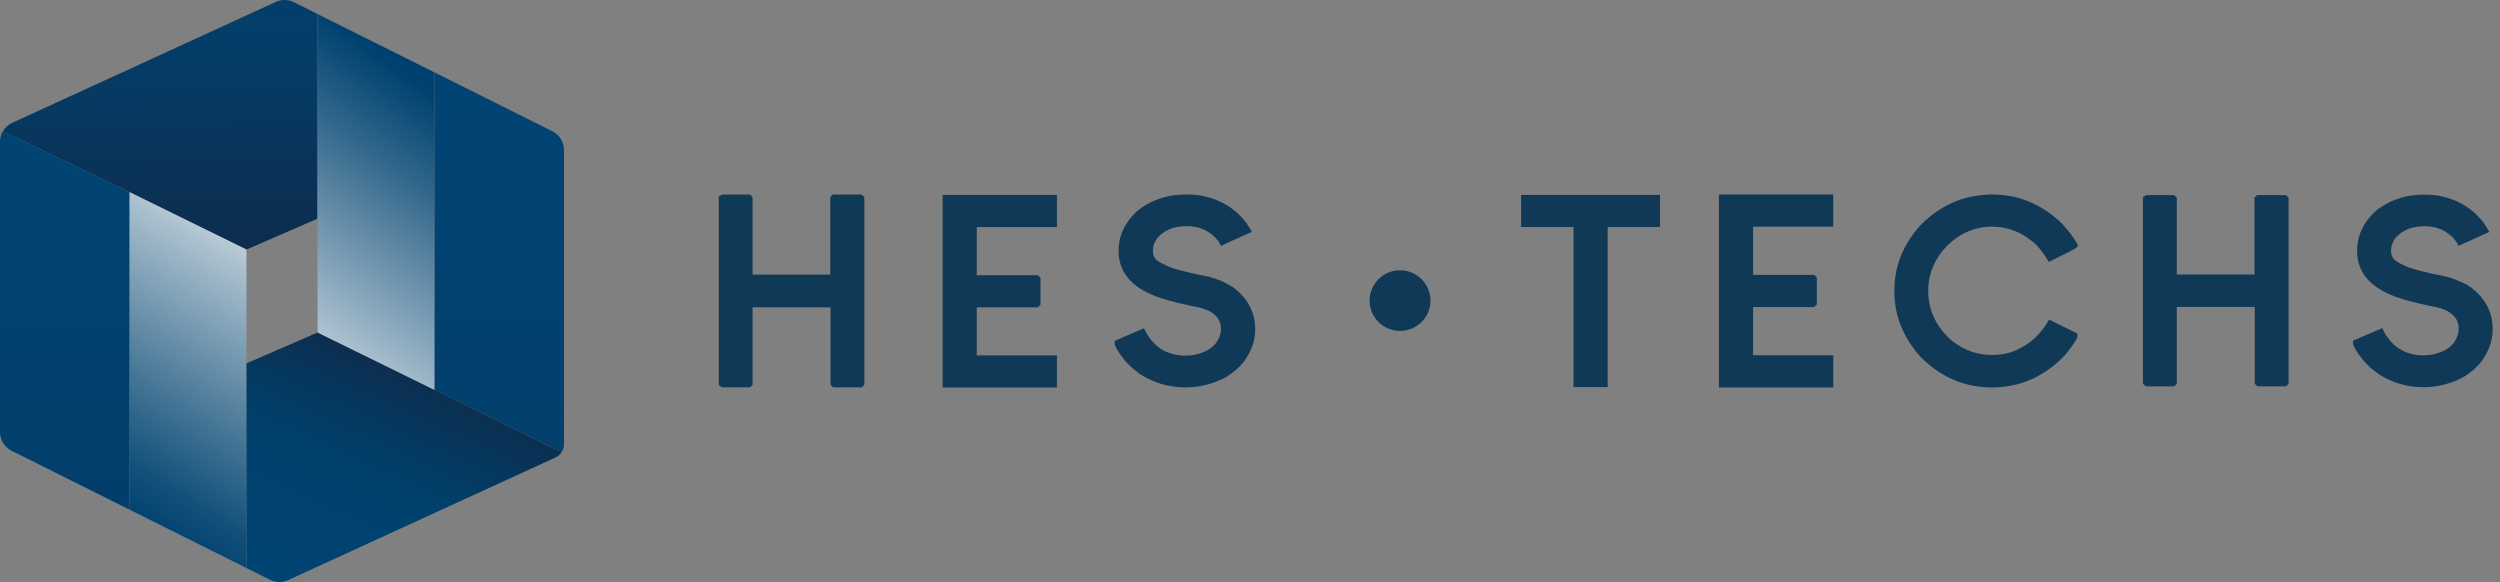 <svg width="189" height="44" viewBox="0 0 189 44" fill="none" xmlns="http://www.w3.org/2000/svg">
<rect x="0" y="0" width="189" height="44" fill="#808080" stroke="none"/>
<path d="M0.216 9.924C0.379 9.65 0.622 9.424 0.921 9.286L9.794 5.217L18.627 1.165L20.846 0.146C21.284 -0.056 21.793 -0.048 22.227 0.17L24.004 1.054V16.53L18.635 18.866L9.802 14.528" fill="url(#paint0_linear_3867_3316)"/>
<path d="M9.797 14.528V38.533L0.88 34.08C0.343 33.81 0 33.263 0 32.664V10.729C-0.004 10.44 0.076 10.166 0.215 9.924" fill="url(#paint1_linear_3867_3316)"/>
<path d="M18.631 18.866L18.635 42.942L9.801 38.533L9.797 14.528L18.631 18.866Z" fill="url(#paint2_linear_3867_3316)"/>
<path d="M42.466 34.179C42.355 34.353 42.196 34.492 42 34.584L32.841 38.783L24.007 42.835L21.789 43.854C21.351 44.056 20.841 44.048 20.411 43.83L18.635 42.946V27.47L24.007 25.134L32.841 29.472" fill="url(#paint3_linear_3867_3316)"/>
<path d="M32.84 29.472V5.467L41.757 9.92C42.295 10.19 42.637 10.737 42.637 11.336V33.584C42.641 33.798 42.578 34.001 42.466 34.175" fill="url(#paint4_linear_3867_3316)"/>
<path d="M24.007 25.134L24.003 1.058L32.837 5.467L32.841 29.472L24.007 25.134Z" fill="url(#paint5_linear_3867_3316)"/>
<path d="M65.196 29.026L65.089 29.134H63.046L62.938 29.026V23.082H56.746V29.026L56.701 29.07L56.638 29.134H54.659L54.641 29.129H54.639L54.637 29.128C54.635 29.127 54.632 29.127 54.629 29.126C54.623 29.124 54.615 29.122 54.606 29.118C54.593 29.113 54.561 29.099 54.532 29.07L54.487 29.026V14.937L54.571 14.896L54.61 14.875L54.642 14.859H56.638L56.701 14.923L56.746 14.967V20.911H62.919V14.967L63.026 14.859H65.089L65.196 14.967V29.026Z" fill="#103957" stroke="#103957" stroke-width="0.3" stroke-miterlimit="10"/>
<path d="M78.51 22.978L78.403 23.085H73.693V27.019H79.754V29.15H71.412V14.896H71.432V14.889H79.754V17.021H73.693V20.954H78.403L78.447 20.997L78.51 21.061V22.978Z" fill="#103957" stroke="#103957" stroke-width="0.3" stroke-miterlimit="10"/>
<path d="M89.826 14.856C90.625 14.856 91.406 15.029 92.174 15.375H92.175C92.427 15.49 92.675 15.632 92.913 15.798L93.138 15.966L93.472 16.234L93.478 16.239L93.483 16.244C93.744 16.507 93.94 16.723 94.068 16.891L94.072 16.896V16.897C94.168 17.036 94.26 17.174 94.344 17.315L94.431 17.461L94.276 17.529C93.882 17.702 93.29 17.97 92.501 18.331L92.37 18.391L92.304 18.261C92.26 18.173 92.147 18.027 91.946 17.817L91.715 17.613C91.163 17.169 90.5 16.945 89.723 16.945C88.827 16.945 88.145 17.186 87.619 17.655C87.404 17.852 87.29 17.998 87.251 18.1L87.246 18.113L87.239 18.125C87.088 18.373 87.014 18.642 87.014 18.925V18.981C87.014 19.369 87.162 19.656 87.457 19.862H87.457C87.617 19.97 87.763 20.053 87.899 20.11L87.907 20.114L87.914 20.118C88.235 20.295 88.74 20.472 89.427 20.644H89.429C89.823 20.747 90.271 20.85 90.775 20.951L91.297 21.052L91.31 21.053V21.054C91.72 21.166 92.069 21.286 92.348 21.415H92.349C92.552 21.502 92.765 21.615 92.986 21.751L93.21 21.893L93.215 21.897L93.221 21.902C93.407 22.055 93.581 22.21 93.739 22.372L93.89 22.535L93.894 22.54C94.457 23.236 94.744 24.009 94.744 24.852V24.888C94.744 25.721 94.465 26.508 93.918 27.251L93.916 27.254C93.814 27.387 93.646 27.567 93.411 27.792L93.404 27.799L93.403 27.798C93.088 28.061 92.827 28.255 92.626 28.373L92.624 28.374C92.4 28.503 92.153 28.617 91.89 28.718H91.889C91.152 28.996 90.39 29.136 89.612 29.136C88.399 29.136 87.288 28.811 86.283 28.163L86.273 28.157L86.364 28.037L86.273 28.156C86.107 28.03 85.924 27.885 85.721 27.725L85.712 27.718V27.718C85.439 27.468 85.24 27.268 85.124 27.125L85.124 27.123C84.918 26.859 84.749 26.625 84.624 26.418L84.622 26.415C84.56 26.309 84.512 26.223 84.479 26.156C84.463 26.123 84.448 26.092 84.438 26.065C84.43 26.044 84.417 26.006 84.416 25.966V25.868L84.506 25.829C84.902 25.655 85.495 25.398 86.286 25.064L86.416 25.009L86.479 25.137C86.581 25.347 86.722 25.566 86.906 25.797L87.074 25.982C87.139 26.051 87.214 26.128 87.3 26.212C87.55 26.418 87.749 26.557 87.9 26.638C88.439 26.9 88.992 27.032 89.566 27.032H89.648C90.221 27.032 90.775 26.9 91.31 26.639C91.451 26.555 91.601 26.455 91.754 26.337C91.935 26.171 92.058 26.028 92.129 25.911L92.131 25.908C92.347 25.57 92.453 25.218 92.453 24.852C92.453 24.278 92.192 23.819 91.647 23.47C91.489 23.376 91.345 23.306 91.207 23.261L91.195 23.258V23.257C90.981 23.165 90.627 23.073 90.126 22.988L90.121 22.987C88.692 22.689 87.635 22.381 86.966 22.062V22.063C86.227 21.726 85.662 21.299 85.283 20.779C84.902 20.257 84.713 19.649 84.713 18.962C84.713 18.029 85.04 17.19 85.692 16.457C85.903 16.213 86.128 16.005 86.37 15.837L86.374 15.835C86.662 15.646 86.912 15.498 87.124 15.395L87.127 15.394C87.379 15.279 87.671 15.173 88.004 15.07L88.01 15.068C88.539 14.927 89.076 14.856 89.622 14.856H89.826Z" fill="#103957" stroke="#103957" stroke-width="0.3" stroke-miterlimit="10"/>
<path d="M125.348 14.889V17.014H121.389V29.114H119.108V17.014H115.146V14.889H125.348Z" fill="#103957" stroke="#103957" stroke-width="0.3" stroke-miterlimit="10"/>
<path d="M137.201 22.955L137.093 23.062H132.383V27.006H138.445V29.141H130.102V14.854H130.123V14.85H138.445V16.984H132.383V20.928H137.093L137.201 21.035V22.955Z" fill="#103957" stroke="#103957" stroke-width="0.3" stroke-miterlimit="10"/>
<path d="M156.893 25.495L156.873 25.531C156.637 25.933 156.321 26.364 155.939 26.814L155.932 26.822C154.422 28.365 152.643 29.14 150.599 29.14C148.556 29.14 146.797 28.379 145.287 26.862L145.281 26.855C144.005 25.415 143.364 23.807 143.364 22.038V21.962C143.364 20.166 144.012 18.552 145.301 17.124L145.306 17.119C146.766 15.652 148.475 14.9 150.426 14.864V14.853H150.596C152.433 14.853 154.064 15.484 155.481 16.737L155.761 16.995L155.768 17.001L155.767 17.002C156.274 17.553 156.645 18.035 156.871 18.443L156.927 18.545L156.842 18.625C156.822 18.644 156.794 18.662 156.773 18.675C156.747 18.691 156.713 18.709 156.673 18.732C156.592 18.777 156.478 18.837 156.333 18.913C156.044 19.062 155.623 19.274 155.072 19.547L154.948 19.609L154.876 19.491C154.692 19.183 154.424 18.826 154.076 18.424H154.075C153.04 17.462 151.882 16.985 150.596 16.985C149.305 16.985 148.13 17.472 147.106 18.453C146.113 19.498 145.623 20.67 145.623 21.975C145.623 23.506 146.245 24.815 147.506 25.91C148.462 26.63 149.463 26.983 150.513 26.983H150.717C151.872 26.983 152.952 26.542 153.965 25.646C154.406 25.194 154.714 24.806 154.898 24.48L154.968 24.356L155.095 24.419C155.477 24.609 156.045 24.891 156.808 25.261L156.893 25.302V25.495Z" fill="#103957" stroke="#103957" stroke-width="0.3" stroke-miterlimit="10"/>
<path d="M172.866 28.951L172.822 28.994L172.803 29.015L172.759 29.058H170.716L170.672 29.015L170.652 28.994L170.608 28.951V23.056H164.416V28.951L164.371 28.994L164.352 29.015L164.308 29.058H162.329L162.311 29.054L162.309 29.053H162.307C162.305 29.052 162.302 29.051 162.299 29.05C162.293 29.048 162.285 29.046 162.276 29.042C162.263 29.037 162.231 29.023 162.202 28.994L162.157 28.951V14.976L162.241 14.935L162.28 14.914L162.312 14.899H164.308L164.371 14.962L164.416 15.006V20.902H170.589V15.006L170.696 14.899H172.759L172.866 15.006V28.951Z" fill="#103957" stroke="#103957" stroke-width="0.3" stroke-miterlimit="10"/>
<path d="M183.401 14.866C184.194 14.866 184.972 15.038 185.733 15.381L185.734 15.382C185.987 15.497 186.232 15.639 186.469 15.805L186.693 15.972L187.025 16.241L187.031 16.246L187.036 16.252C187.229 16.449 187.389 16.619 187.51 16.762L187.618 16.898L187.622 16.903C187.719 17.042 187.81 17.181 187.892 17.324L187.975 17.468L187.822 17.536C187.431 17.709 186.843 17.974 186.061 18.334L185.929 18.394L185.864 18.265C185.819 18.176 185.709 18.029 185.509 17.82L185.279 17.617C184.73 17.175 184.074 16.952 183.303 16.952C182.414 16.952 181.735 17.193 181.215 17.658L181.214 17.657C181.001 17.853 180.889 18.001 180.85 18.101L180.845 18.113L180.839 18.124C180.691 18.373 180.616 18.638 180.616 18.922V18.977C180.616 19.367 180.763 19.654 181.059 19.86L181.284 20.003C181.357 20.044 181.427 20.079 181.495 20.107L181.503 20.11L181.51 20.114C181.832 20.291 182.33 20.468 183.014 20.64L183.015 20.641C183.276 20.71 183.561 20.777 183.87 20.845L184.871 21.049L184.883 21.051L185.178 21.137C185.461 21.225 185.709 21.316 185.919 21.413H185.918C186.118 21.5 186.327 21.61 186.548 21.746L186.772 21.89L186.778 21.894L186.784 21.899C186.97 22.052 187.143 22.206 187.299 22.366L187.449 22.527L187.454 22.533L187.651 22.797C188.081 23.421 188.297 24.105 188.297 24.843V24.879C188.297 25.707 188.021 26.494 187.479 27.237L187.477 27.24C187.374 27.373 187.206 27.553 186.975 27.777L186.967 27.785L186.966 27.784C186.654 28.048 186.397 28.239 186.195 28.356L186.194 28.357C185.97 28.486 185.726 28.6 185.463 28.701H185.462C184.728 28.979 183.977 29.121 183.201 29.121C181.998 29.121 180.893 28.794 179.895 28.146L179.884 28.139V28.139C179.723 28.015 179.537 27.873 179.335 27.708L179.328 27.702L179.43 27.592L179.328 27.701C179.059 27.452 178.859 27.255 178.742 27.107V27.106C178.536 26.842 178.371 26.611 178.245 26.404L178.243 26.402V26.401C178.182 26.295 178.135 26.208 178.103 26.141C178.086 26.108 178.072 26.077 178.062 26.05C178.054 26.027 178.042 25.991 178.042 25.953V25.855L178.132 25.816C178.524 25.642 179.114 25.386 179.897 25.052L180.028 24.996L180.091 25.124C180.193 25.334 180.334 25.552 180.515 25.78L180.683 25.966C180.746 26.033 180.818 26.108 180.9 26.19L181.241 26.454C181.341 26.525 181.428 26.58 181.503 26.619H181.502C182.034 26.881 182.587 27.012 183.158 27.012H183.237C183.807 27.012 184.356 26.88 184.892 26.619C185.029 26.54 185.173 26.438 185.328 26.322C185.512 26.155 185.633 26.015 185.7 25.898L185.704 25.891C185.92 25.553 186.025 25.204 186.025 24.839C186.025 24.264 185.768 23.808 185.226 23.46C185.072 23.366 184.924 23.297 184.789 23.252L184.777 23.248V23.247C184.563 23.156 184.212 23.063 183.719 22.978L183.713 22.977C182.293 22.679 181.246 22.371 180.581 22.055C179.849 21.718 179.288 21.293 178.911 20.774C178.533 20.253 178.345 19.647 178.345 18.961C178.345 18.029 178.668 17.195 179.312 16.465C179.523 16.221 179.746 16.016 179.987 15.845L179.992 15.842C180.279 15.652 180.528 15.508 180.738 15.403L180.743 15.401C180.994 15.286 181.283 15.179 181.613 15.076L181.619 15.075C182.146 14.934 182.679 14.866 183.218 14.866H183.401Z" fill="#103957" stroke="#103957" stroke-width="0.3" stroke-miterlimit="10"/>
<path d="M105.842 20.583C107.029 20.583 107.993 21.542 107.993 22.726C107.993 23.909 107.029 24.867 105.842 24.867C104.655 24.867 103.691 23.909 103.691 22.726C103.691 21.542 104.655 20.583 105.842 20.583Z" fill="#103957" stroke="#103957" stroke-width="0.3" stroke-miterlimit="10"/>
<defs>
<linearGradient id="paint0_linear_3867_3316" x1="11.905" y1="-14.493" x2="12.248" y2="19.666" gradientUnits="userSpaceOnUse">
<stop stop-color="#004575"/>
<stop offset="0.3" stop-color="#014270"/>
<stop offset="0.63" stop-color="#063A63"/>
<stop offset="0.98" stop-color="#0D2C4D"/>
<stop offset="1" stop-color="#0E2C4C"/>
</linearGradient>
<linearGradient id="paint1_linear_3867_3316" x1="4.712" y1="-6.242" x2="5.3" y2="89.013" gradientUnits="userSpaceOnUse">
<stop stop-color="#004575"/>
<stop offset="0.3" stop-color="#014270"/>
<stop offset="0.63" stop-color="#063A63"/>
<stop offset="0.98" stop-color="#0D2C4D"/>
<stop offset="1" stop-color="#0E2C4C"/>
</linearGradient>
<linearGradient id="paint2_linear_3867_3316" x1="6.098" y1="41.57" x2="23.618" y2="13.622" gradientUnits="userSpaceOnUse">
<stop offset="0.13" stop-color="#00426F"/>
<stop offset="0.23" stop-color="#14517A"/>
<stop offset="0.42" stop-color="#4A7999"/>
<stop offset="0.71" stop-color="#A1B9C9"/>
<stop offset="1" stop-color="white"/>
</linearGradient>
<linearGradient id="paint3_linear_3867_3316" x1="23.02" y1="47.042" x2="31.948" y2="27.646" gradientUnits="userSpaceOnUse">
<stop stop-color="#004575"/>
<stop offset="0.37" stop-color="#004270"/>
<stop offset="0.58" stop-color="#00406B"/>
<stop offset="0.82" stop-color="#07355A"/>
<stop offset="1" stop-color="#0E2C4C"/>
</linearGradient>
<linearGradient id="paint4_linear_3867_3316" x1="37.572" y1="-6.444" x2="38.16" y2="88.811" gradientUnits="userSpaceOnUse">
<stop stop-color="#004575"/>
<stop offset="0.3" stop-color="#014270"/>
<stop offset="0.63" stop-color="#063A63"/>
<stop offset="0.98" stop-color="#0D2C4D"/>
<stop offset="1" stop-color="#0E2C4C"/>
</linearGradient>
<linearGradient id="paint5_linear_3867_3316" x1="36.027" y1="5.035" x2="17.078" y2="30.757" gradientUnits="userSpaceOnUse">
<stop offset="0.12" stop-color="#00426F"/>
<stop offset="0.31" stop-color="#32678B"/>
<stop offset="0.74" stop-color="#B1C5D3"/>
<stop offset="1" stop-color="white"/>
</linearGradient>
</defs>
</svg>
